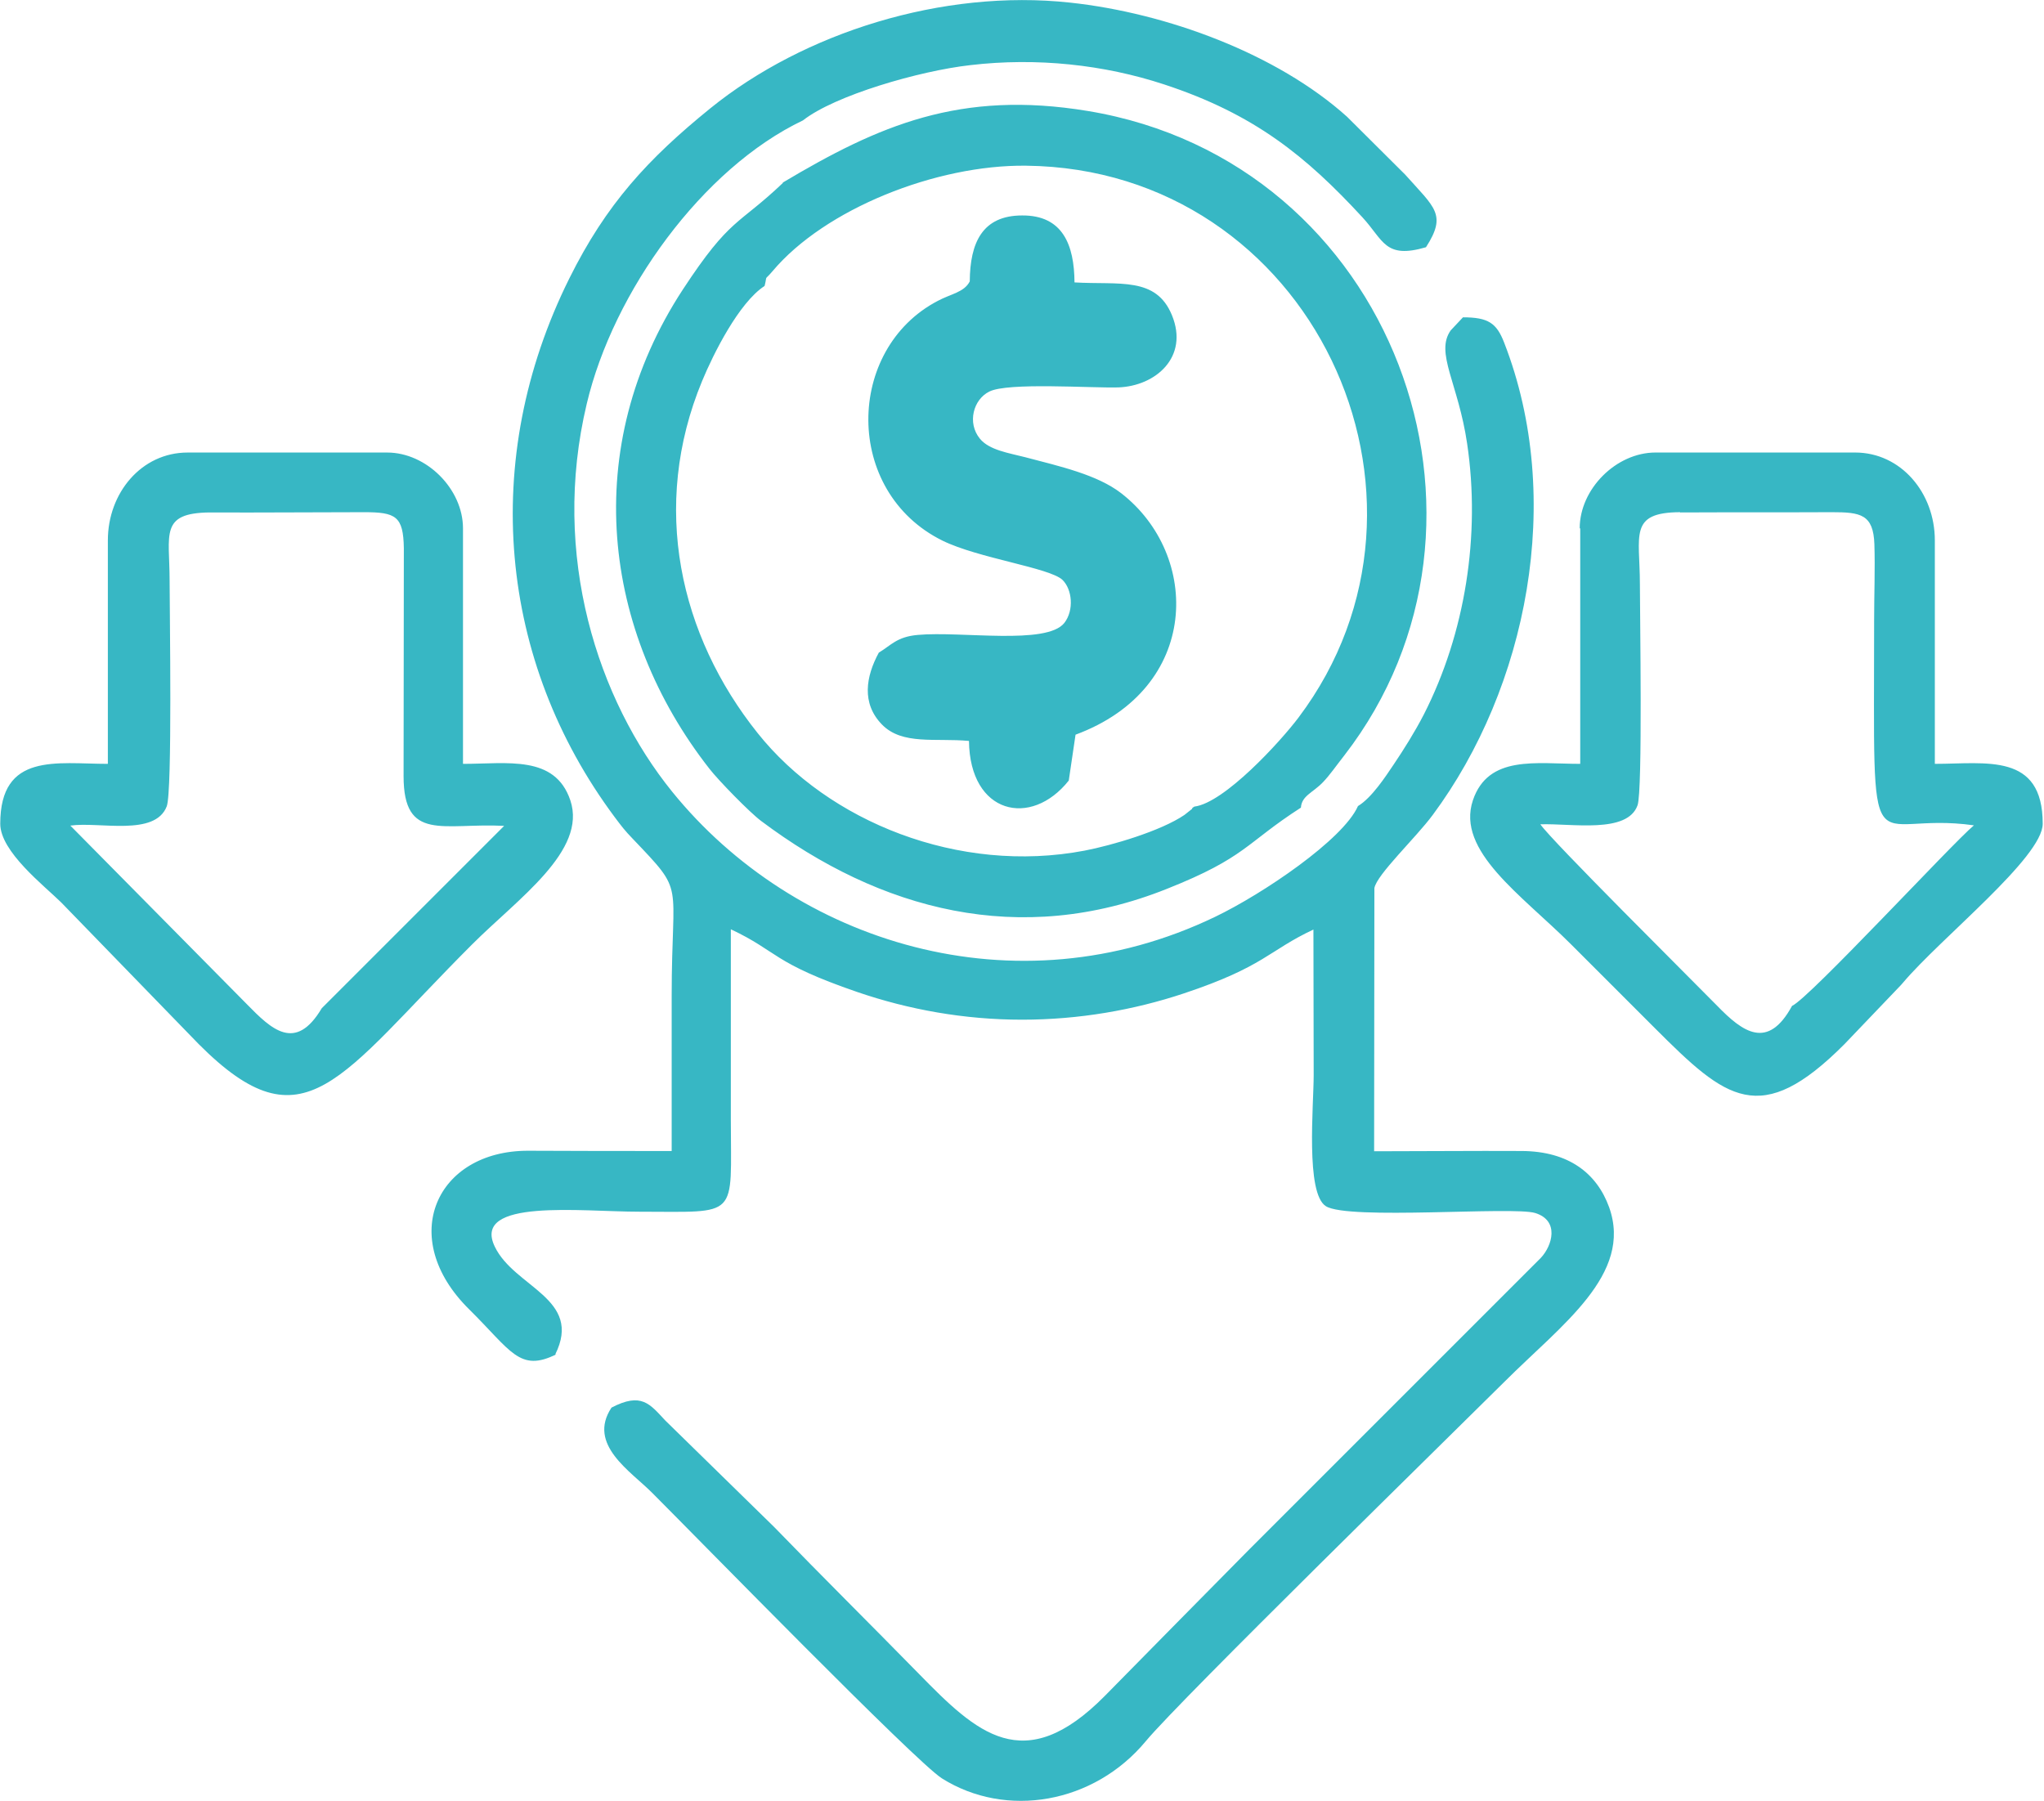 <?xml version="1.0" encoding="UTF-8"?>
<!DOCTYPE svg PUBLIC "-//W3C//DTD SVG 1.1//EN" "http://www.w3.org/Graphics/SVG/1.1/DTD/svg11.dtd">
<!-- Creator: CorelDRAW -->
<svg xmlns="http://www.w3.org/2000/svg" xml:space="preserve" width="1.707in" height="1.504in" version="1.1" style="shape-rendering:geometricPrecision; text-rendering:geometricPrecision; image-rendering:optimizeQuality; fill-rule:evenodd; clip-rule:evenodd"
viewBox="0 0 78.41 69.12"
 xmlns:xlink="http://www.w3.org/1999/xlink"
 xmlns:xodm="http://www.corel.com/coreldraw/odm/2003">
 <defs>
  <style type="text/css">
   <![CDATA[
    .fil0 {fill:#37B7C4}
   ]]>
  </style>
 </defs>
 <g id="Layer_x0020_1">
  <path class="fil0" d="M8.03 19.67c1.97,0.01 3.95,-0.01 5.92,-0.01 1.22,0 1.51,0.15 1.53,1.38l-0.01 8.75c-0,2.54 1.52,1.79 3.86,1.91l-7 7c-1.01,1.7 -1.93,0.81 -2.87,-0.15l-6.78 -6.86c1.11,-0.16 3.25,0.43 3.7,-0.74 0.22,-0.57 0.11,-7.51 0.11,-8.67 -0,-1.77 -0.39,-2.59 1.54,-2.61zm25.68 5.38c-0.5,0.92 -0.67,1.95 0.12,2.76 0.78,0.8 2.05,0.51 3.34,0.63 0.03,2.81 2.38,3.35 3.83,1.52l0.26 -1.76c4.81,-1.78 4.81,-6.9 1.75,-9.27 -0.92,-0.71 -2.35,-1.03 -3.68,-1.38 -0.62,-0.16 -1.38,-0.27 -1.74,-0.71 -0.5,-0.61 -0.25,-1.51 0.36,-1.81 0.71,-0.36 3.91,-0.13 4.95,-0.16 1.43,-0.05 2.72,-1.16 2.06,-2.77 -0.61,-1.49 -2.01,-1.16 -3.74,-1.26 -0.01,-1.44 -0.45,-2.58 -2.01,-2.57 -1.53,0 -2,1.05 -2.01,2.53 -0.21,0.42 -0.73,0.48 -1.23,0.75 -3.54,1.85 -3.62,7.32 0.18,9.2 1.38,0.68 4.12,1.04 4.61,1.51 0.37,0.36 0.45,1.16 0.07,1.65 -0.68,0.86 -3.95,0.31 -5.62,0.46 -0.81,0.07 -1.03,0.4 -1.5,0.68zm-4.38 -14.09c0.11,-0.45 -0.04,-0.15 0.3,-0.55 2.01,-2.39 6.28,-4.09 9.73,-4.05 10.95,0.12 16.83,12.72 10.46,21.18 -0.7,0.93 -2.85,3.28 -4,3.42 -0.03,0.03 -0.08,0.03 -0.09,0.09l-0.29 0.23c-0.91,0.62 -2.79,1.17 -3.83,1.37 -4.83,0.92 -9.84,-1.11 -12.55,-4.51 -2.99,-3.74 -4.13,-8.7 -2.13,-13.52 0.43,-1.04 1.41,-3 2.39,-3.64zm0.7 -3.94c-1.73,1.65 -2.01,1.3 -3.84,4.09 -3.97,6.07 -3.1,13.14 1.02,18.4 0.34,0.44 1.55,1.68 1.98,2 4.58,3.44 9.94,4.86 15.57,2.61 3.05,-1.21 3.02,-1.75 5.15,-3.12 0.03,-0.46 0.46,-0.57 0.85,-0.98 0.26,-0.27 0.49,-0.61 0.82,-1.03 6.92,-8.95 1.9,-22.79 -9.85,-24.73 -4.9,-0.81 -8.02,0.55 -11.71,2.75zm-8.74 44.97c1.07,-2.15 -1.57,-2.57 -2.32,-4.14 -0.9,-1.86 3.32,-1.34 5.53,-1.34 3.89,0 3.53,0.31 3.53,-3.57 -0,-2.42 0,-4.84 0,-7.27 1.83,0.86 1.57,1.28 4.86,2.41 1.96,0.67 4.09,1.06 6.32,1.06 2.18,-0 4.29,-0.37 6.21,-1.01 3.09,-1.03 3.24,-1.64 4.97,-2.45 0,1.86 0.01,3.72 0.01,5.58 -0,1.17 -0.32,4.55 0.47,5.04 0.86,0.54 7.17,0 8.03,0.26 0.94,0.29 0.66,1.25 0.22,1.72l-11.18 11.18c-1.89,1.91 -3.67,3.72 -5.55,5.63 -3.12,3.16 -4.93,1.42 -7.15,-0.85 -1.88,-1.92 -3.68,-3.7 -5.55,-5.63l-4.18 -4.09c-0.59,-0.63 -0.91,-1.09 -2.06,-0.49 -0.94,1.42 0.74,2.44 1.57,3.28 1.75,1.75 10.11,10.32 11.11,10.95 2.46,1.55 5.83,0.98 7.83,-1.43 1.31,-1.58 11.75,-11.79 13.77,-13.8 2.17,-2.17 4.93,-4.11 4.01,-6.69 -0.47,-1.3 -1.55,-2.15 -3.35,-2.16 -1.89,-0.01 -3.79,0.01 -5.67,0.01l0.01 -10.1c0.09,-0.52 1.59,-1.93 2.24,-2.81 3.62,-4.88 5.08,-12.13 2.74,-18.13 -0.29,-0.75 -0.61,-0.97 -1.58,-0.97l-0.47 0.5c-0.61,0.86 0.29,2.03 0.63,4.35 0.52,3.51 -0.07,7.27 -1.66,10.39 -0.35,0.68 -0.78,1.36 -1.15,1.91 -0.33,0.49 -0.85,1.29 -1.38,1.61 -0.57,1.29 -3.65,3.37 -5.48,4.25 -7.69,3.7 -16.16,0.98 -20.84,-4.8 -2.85,-3.52 -4.67,-9.06 -3.28,-14.89 1.02,-4.31 4.44,-9.04 8.3,-10.88 1.22,-0.96 4.47,-1.9 6.42,-2.12 2.55,-0.3 5.13,-0.02 7.44,0.74 3.47,1.14 5.45,2.76 7.61,5.1 0.82,0.89 0.86,1.61 2.44,1.15 0.81,-1.26 0.34,-1.51 -0.8,-2.79l-2.23 -2.22c-2.68,-2.41 -6.91,-3.98 -10.63,-4.38 -4.89,-0.53 -10.22,1.15 -13.81,4.06 -2.39,1.94 -3.99,3.67 -5.41,6.53 -3.46,6.96 -2.71,14.69 1.74,20.67 0.27,0.36 0.39,0.52 0.7,0.84 2.04,2.14 1.49,1.5 1.49,6.01 0,1.99 0,3.98 0,5.97 -1.84,0 -3.68,-0 -5.52,-0.01 -3.51,-0 -5.05,3.33 -2.25,6.09 1.61,1.59 1.93,2.43 3.35,1.72zm43.18 -32.32c1.94,-0.01 3.88,0 5.82,-0.01 1.1,-0 1.59,0.08 1.63,1.23 0.03,0.94 -0.01,1.97 -0.01,2.92 0,10.14 -0.33,7.28 3.83,7.87 -0.83,0.69 -6.32,6.64 -6.98,6.93 -0.93,1.71 -1.89,1.01 -2.87,0 -1,-1.02 -6.38,-6.36 -6.79,-6.97 1.21,-0.04 3.34,0.37 3.73,-0.73 0.2,-0.55 0.09,-7.34 0.09,-8.49 -0,-1.87 -0.44,-2.75 1.54,-2.76zm-3.84 0.61l0 9.04c-1.69,0 -3.53,-0.35 -4.12,1.4 -0.65,1.95 1.87,3.63 3.77,5.53 1.11,1.11 2.11,2.11 3.22,3.22 2.73,2.73 4.04,3.85 7.27,0.61l2.17 -2.27c0.02,-0.02 0.05,-0.06 0.07,-0.08 1.46,-1.73 5.37,-4.82 5.37,-6.11 0,-2.74 -2.17,-2.3 -4.14,-2.3l0 -8.58c0,-1.82 -1.3,-3.37 -3.06,-3.37l-7.66 0c-1.51,0 -2.91,1.4 -2.91,2.91zm-56.51 0.46l0 8.58c-1.96,0 -4.13,-0.45 -4.13,2.3 0,1.07 1.68,2.37 2.34,3.02l5.28 5.44c4.06,4.07 5.37,1.29 10.49,-3.83 1.76,-1.76 4.42,-3.59 3.77,-5.53 -0.59,-1.75 -2.42,-1.4 -4.12,-1.4l0 -9.04c0,-1.51 -1.4,-2.91 -2.91,-2.91l-7.66 0c-1.77,0 -3.06,1.55 -3.06,3.37z"/>
 </g>
</svg>
